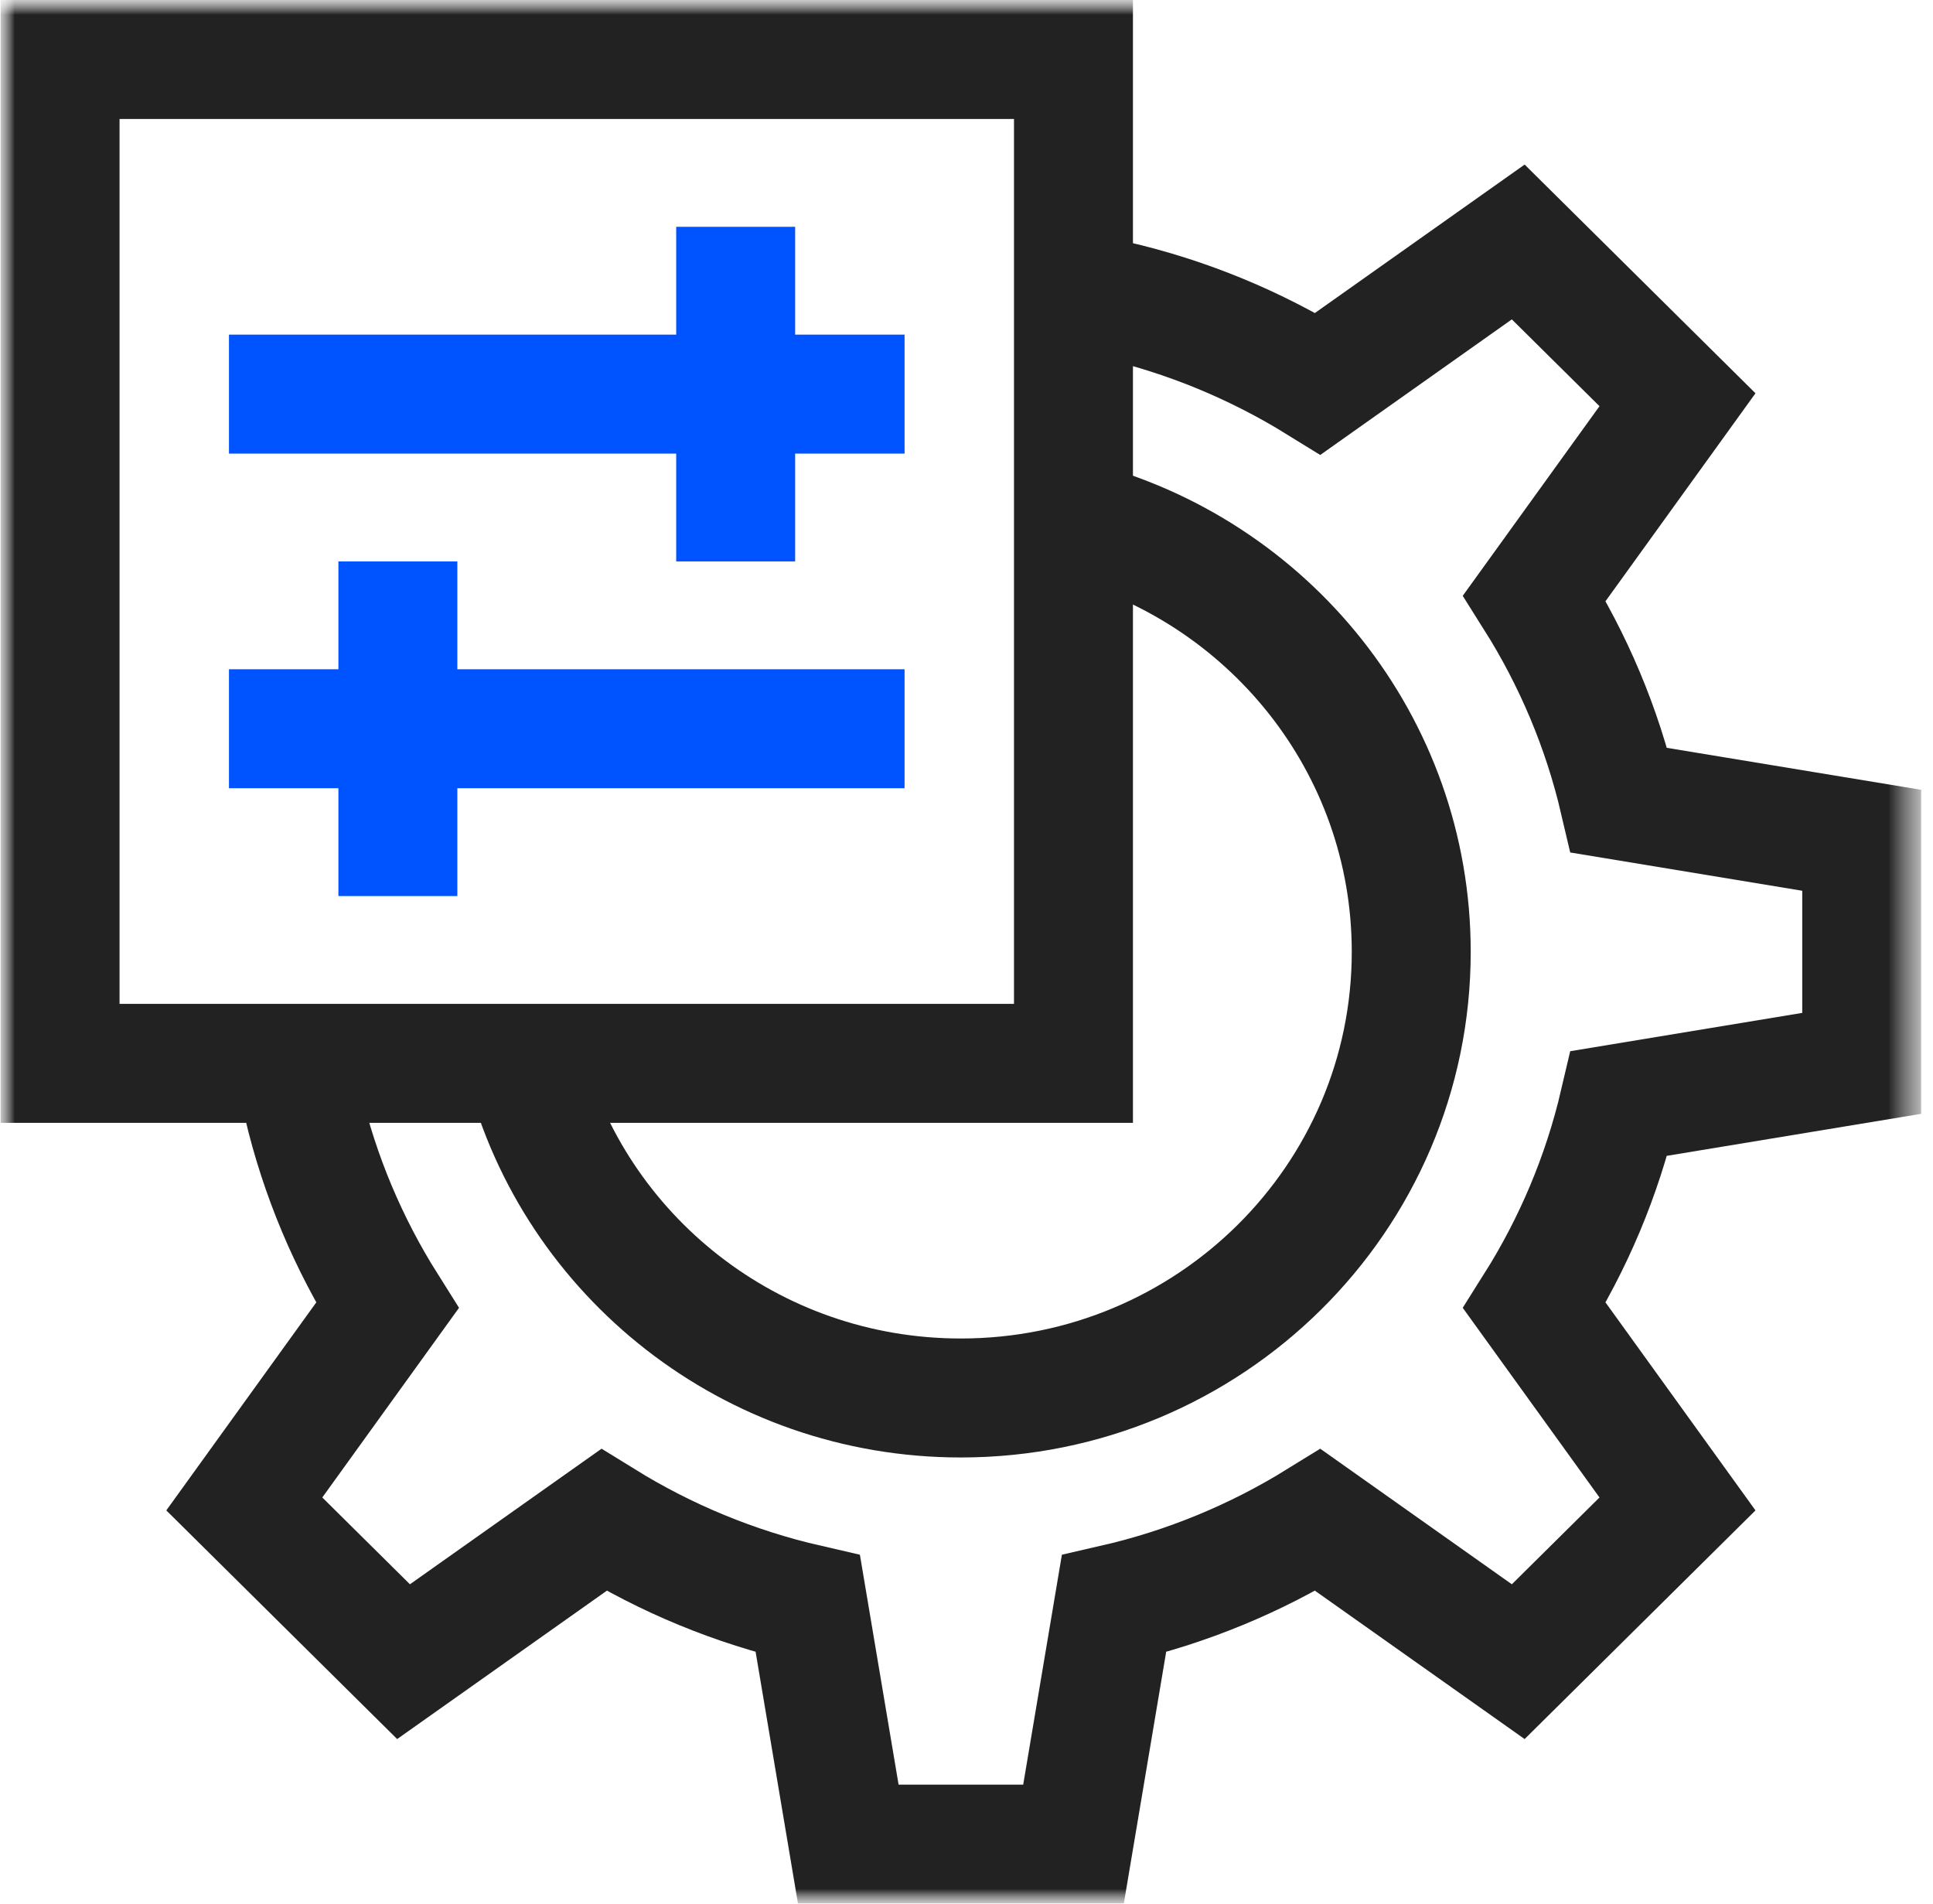 <svg xmlns="http://www.w3.org/2000/svg" width="65" height="64" viewBox="0 0 65 64" fill="none"><g clip-path="url(#clip0_4594_1417)"><mask id="mask0_4594_1417" style="mask-type:luminance" maskUnits="userSpaceOnUse" x="0" y="0" width="65" height="64"><path d="M64.621 64H0V0H64.621V64Z" fill="white"></path></mask><g mask="url(#mask0_4594_1417)"><mask id="mask1_4594_1417" style="mask-type:luminance" maskUnits="userSpaceOnUse" x="0" y="0" width="65" height="64"><path d="M0 64H64.621V0H0V64Z" fill="white"></path></mask><g mask="url(#mask1_4594_1417)"><path d="M10.178 33.875V37.097C10.749 39.539 11.723 41.828 13.024 43.893L8.215 50.562L13.57 55.865L20.303 51.102C22.389 52.391 24.7 53.355 27.165 53.92L28.525 62H36.098L37.458 53.92C39.923 53.355 42.234 52.391 44.32 51.102L51.053 55.865L56.408 50.562L51.598 43.893C52.9 41.828 53.873 39.539 54.444 37.097L62.603 35.75V28.25L54.444 26.904C53.873 24.462 52.9 22.173 51.598 20.107L56.408 13.439L51.053 8.135L44.32 12.899C42.234 11.61 39.923 10.646 37.458 10.08H34.205" stroke="#222222" stroke-width="4" stroke-miterlimit="10"></path><path d="M36.095 17.473C42.628 19.138 47.455 25.011 47.455 32C47.455 40.284 40.674 47 32.309 47C25.252 47 19.322 42.22 17.641 35.75" stroke="#222222" stroke-width="4" stroke-miterlimit="10"></path><path d="M2.02 2H36.097V35.75H2.02V2Z" stroke="#222222" stroke-width="4" stroke-miterlimit="10"></path><path d="M30.418 24.5H7.699" stroke="#0054FF" stroke-width="4" stroke-miterlimit="10"></path><path d="M13.379 30.125V18.875" stroke="#0054FF" stroke-width="4" stroke-miterlimit="10"></path><path d="M30.418 13.25H7.699" stroke="#0054FF" stroke-width="4" stroke-miterlimit="10"></path><path d="M24.738 18.875V7.625" stroke="#0054FF" stroke-width="4" stroke-miterlimit="10"></path></g></g></g><defs><clipPath id="clip0_4594_1417"><rect width="64.621" height="64" fill="white" transform="matrix(1 0 0 -1 0 64)"></rect></clipPath></defs></svg>